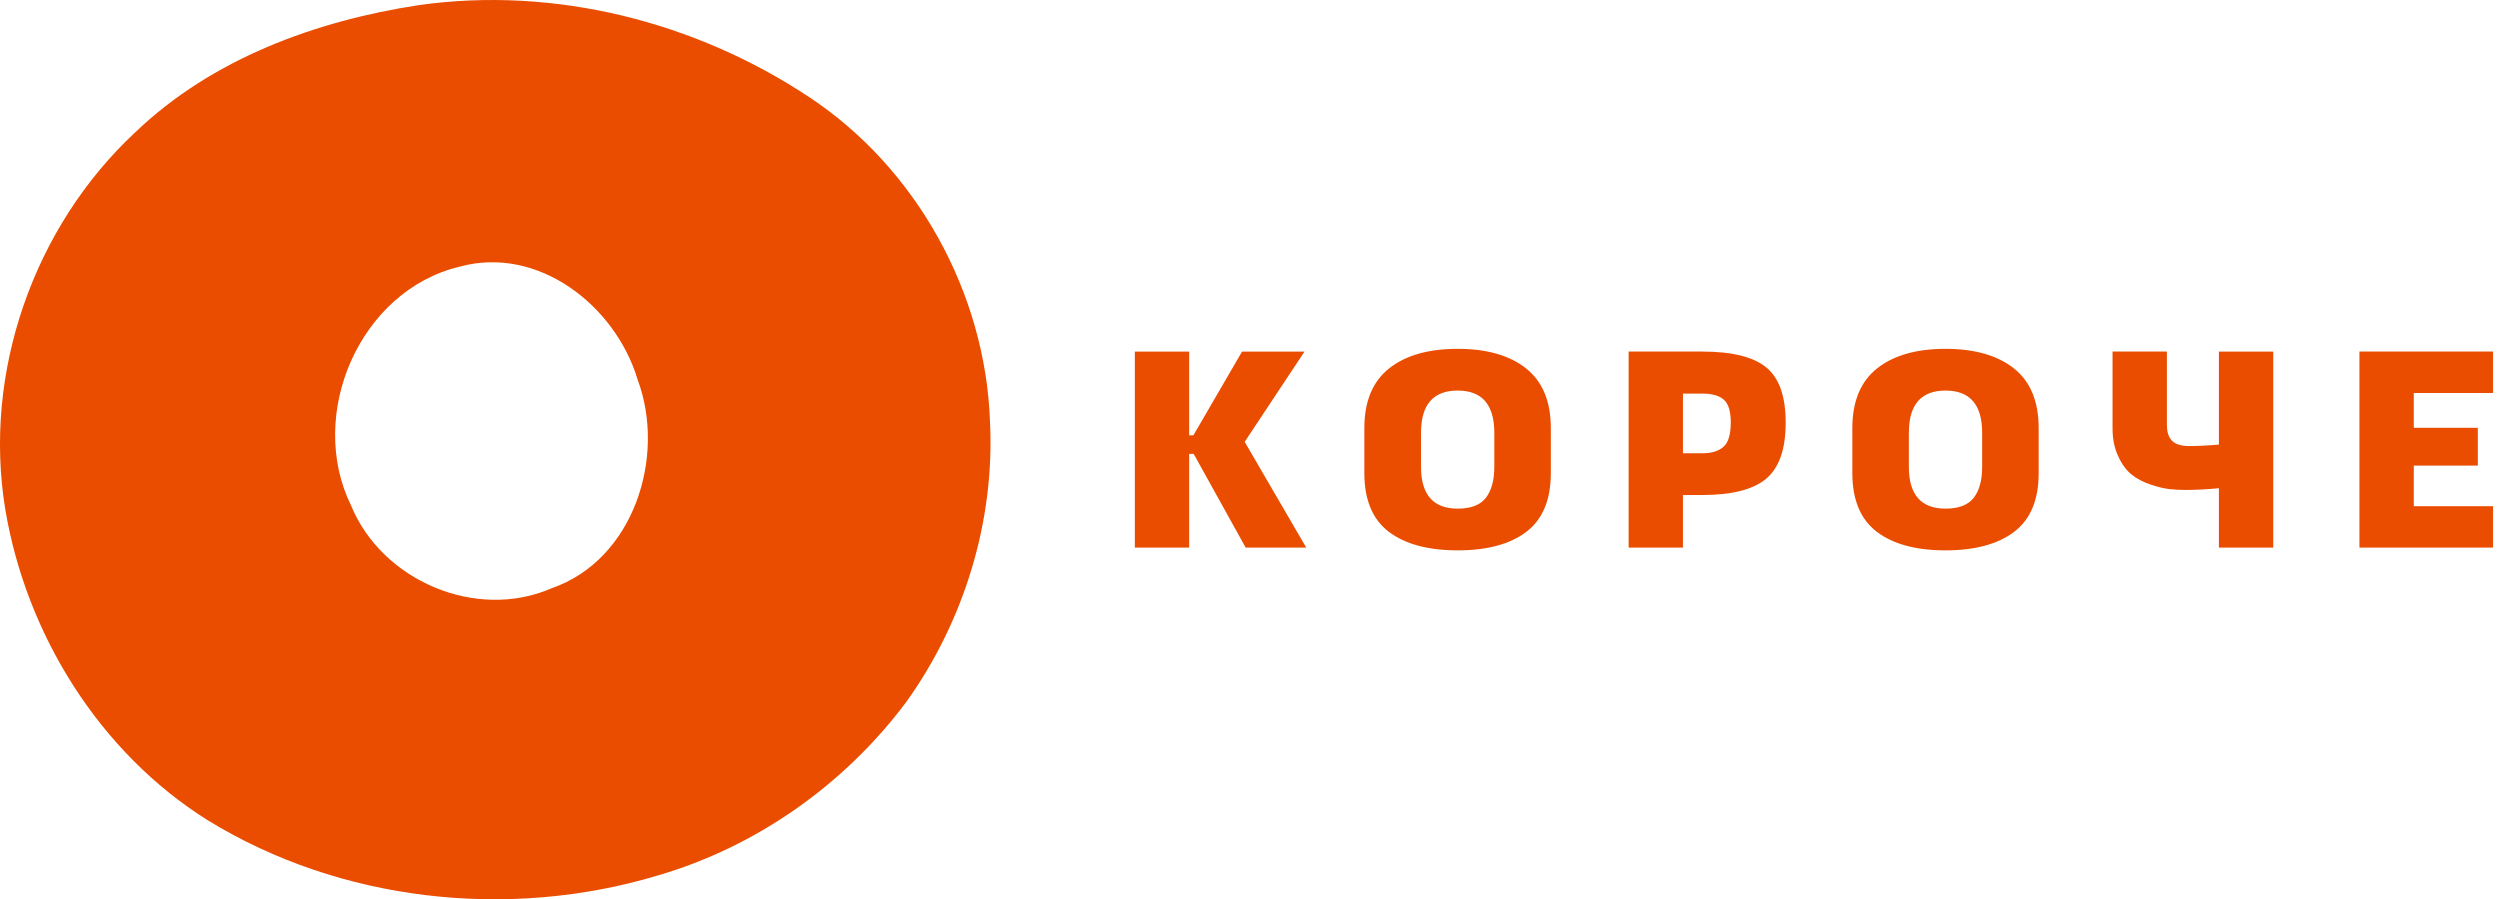 <?xml version="1.0" encoding="UTF-8"?> <svg xmlns="http://www.w3.org/2000/svg" width="139" height="50" viewBox="0 0 139 50" fill="none"> <path d="M23.288 0.285C30.848 -0.784 38.687 1.208 45.016 5.416C50.969 9.366 54.786 16.288 55.043 23.417C55.323 28.951 53.611 34.53 50.393 39.023C46.969 43.611 42.061 47.081 36.555 48.681C28.285 51.166 18.923 50.141 11.537 45.598C5.544 41.838 1.476 35.302 0.301 28.363C-0.975 20.726 1.873 12.606 7.531 7.346C11.783 3.273 17.552 1.158 23.288 0.285M25.549 14.828C19.997 16.159 17.038 23.042 19.516 28.101C21.234 32.291 26.483 34.535 30.674 32.706C35.234 31.128 37.053 25.392 35.452 21.106C34.227 17.01 29.935 13.624 25.548 14.828H25.549Z" fill="#EA4C00"></path> <path d="M63.097 19.548H66.118V24.204H66.352L69.059 19.548H72.531L69.204 24.567L72.627 30.447H69.26L66.368 25.235H66.118V30.447H63.097L63.097 19.548ZM75.858 26.307V23.801C75.858 22.319 76.317 21.213 77.235 20.482C78.154 19.757 79.424 19.395 81.046 19.395C82.662 19.395 83.93 19.757 84.848 20.482C85.766 21.213 86.226 22.319 86.226 23.801V26.307C86.226 27.789 85.772 28.876 84.864 29.569C83.957 30.257 82.684 30.6 81.046 30.6C79.408 30.6 78.132 30.257 77.219 29.569C76.311 28.876 75.858 27.789 75.858 26.307ZM79.008 24.067V25.952C79.008 27.504 79.687 28.28 81.046 28.28C81.781 28.28 82.305 28.079 82.617 27.676C82.928 27.273 83.084 26.699 83.084 25.952V24.067C83.084 22.499 82.404 21.715 81.046 21.715C79.687 21.715 79.008 22.499 79.008 24.067V24.067ZM90.552 30.447V19.547H94.644C96.314 19.547 97.506 19.846 98.221 20.442C98.93 21.032 99.284 22.053 99.284 23.503C99.284 24.958 98.927 25.992 98.213 26.605C97.493 27.217 96.303 27.523 94.644 27.523H93.572V30.447L90.552 30.447ZM94.644 21.884H93.572V25.203H94.644C95.165 25.203 95.56 25.082 95.828 24.84C96.097 24.604 96.231 24.153 96.231 23.487C96.231 22.875 96.105 22.456 95.852 22.23C95.6 21.999 95.197 21.884 94.644 21.884L94.644 21.884ZM102.99 26.306V23.801C102.99 22.319 103.449 21.212 104.367 20.482C105.286 19.757 106.553 19.395 108.17 19.395C109.786 19.395 111.054 19.757 111.972 20.482C112.891 21.212 113.35 22.319 113.35 23.801V26.306C113.35 27.789 112.896 28.876 111.988 29.569C111.081 30.256 109.808 30.6 108.17 30.6C106.532 30.6 105.259 30.256 104.351 29.569C103.444 28.876 102.99 27.789 102.99 26.306ZM106.132 24.067V25.952C106.132 27.504 106.811 28.28 108.17 28.28C108.906 28.28 109.429 28.079 109.741 27.676C110.052 27.273 110.208 26.698 110.208 25.952V24.067C110.208 22.499 109.529 21.715 108.17 21.715C106.811 21.715 106.132 22.499 106.132 24.067ZM117.458 23.817V19.547H120.479V23.6C120.479 24.035 120.581 24.343 120.785 24.526C120.984 24.709 121.293 24.8 121.712 24.8C122.201 24.8 122.754 24.773 123.371 24.719V19.548H126.392V30.447H123.371V27.145C122.7 27.209 122.08 27.241 121.511 27.241C121.199 27.241 120.898 27.225 120.608 27.193C120.324 27.161 119.98 27.077 119.577 26.943C119.174 26.809 118.828 26.629 118.538 26.403C118.243 26.172 117.99 25.834 117.781 25.388C117.566 24.942 117.458 24.419 117.458 23.817V23.817ZM137.767 25.888H134.206V28.143H138.613V30.447H131.185V19.547H138.613V21.851H134.206V23.785H137.767V25.888Z" fill="#EA4C00"></path> </svg> 